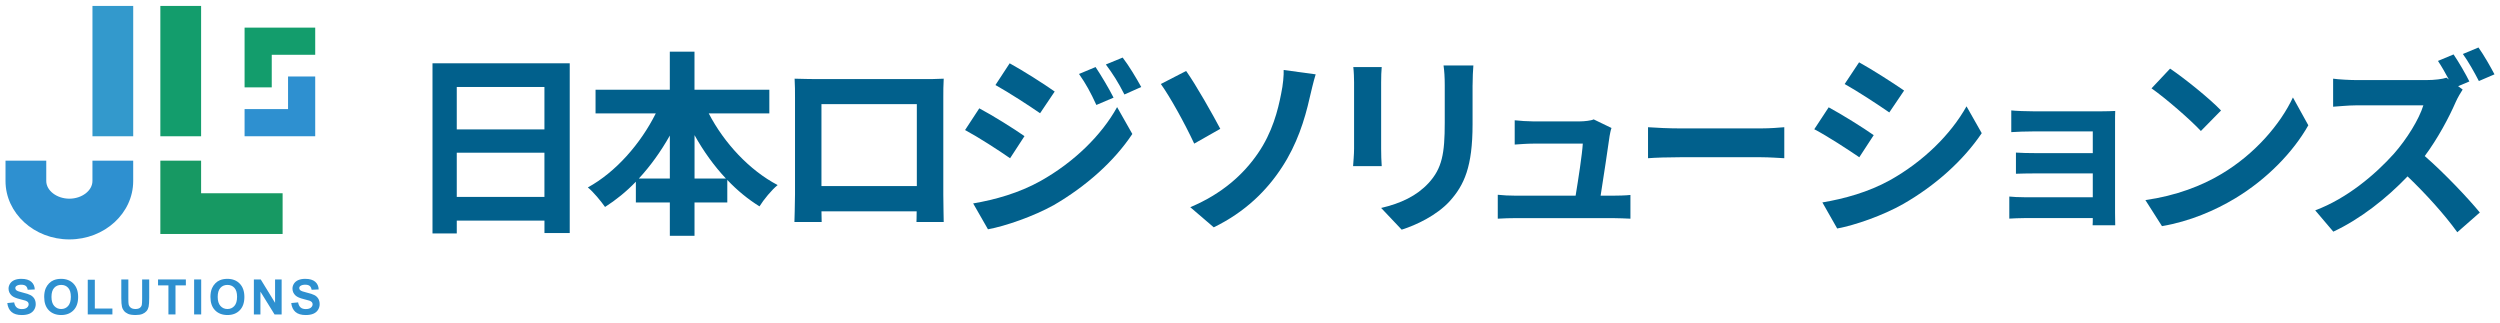 <svg width="186" height="24" viewBox="0 0 186 24" fill="none" xmlns="http://www.w3.org/2000/svg">
<g clip-path="url(#clip0_417_606)">
<path d="M42.388 4.709V17.338H40.508V16.413H33.984V17.368H32.178V4.709H42.389H42.388ZM33.983 6.471V9.628H40.506V6.471H33.983ZM40.506 14.65V11.361H33.983V14.65H40.506Z" fill="#01608C"/>
<path d="M52.731 8.439C53.876 10.642 55.758 12.668 57.858 13.769C57.417 14.121 56.815 14.855 56.506 15.354C55.654 14.825 54.846 14.165 54.111 13.387V15.061H51.672V17.542H49.836V15.061H47.308V13.519C46.603 14.253 45.823 14.884 45.015 15.398C44.706 14.957 44.149 14.281 43.736 13.944C45.808 12.813 47.66 10.699 48.79 8.437H44.309V6.675H49.834V3.842H51.67V6.675H57.239V8.437H52.727L52.731 8.439ZM49.836 13.285V10.085C49.174 11.259 48.396 12.346 47.528 13.285H49.836ZM54.01 13.285C53.128 12.346 52.335 11.244 51.674 10.055V13.285H54.01Z" fill="#01608C"/>
<path d="M60.677 5.884H68.758C69.125 5.884 69.683 5.884 70.212 5.854C70.182 6.294 70.182 6.838 70.182 7.279V14.474C70.182 15.046 70.212 16.457 70.212 16.515H68.185C68.185 16.485 68.2 16.148 68.2 15.722H61.117C61.132 16.133 61.132 16.472 61.132 16.515H59.105C59.105 16.442 59.149 15.163 59.149 14.459V7.279C59.149 6.868 59.149 6.266 59.119 5.854C59.722 5.869 60.279 5.884 60.677 5.884ZM61.116 13.842H68.212V7.748H61.116V13.842Z" fill="#01608C"/>
<path d="M76.222 10.129L75.15 11.774C74.312 11.187 72.784 10.202 71.801 9.675L72.859 8.06C73.858 8.588 75.474 9.601 76.224 10.13L76.222 10.129ZM77.397 13.476C79.895 12.081 81.952 10.069 83.113 7.969L84.245 9.967C82.892 12.008 80.807 13.858 78.413 15.253C76.913 16.091 74.798 16.825 73.505 17.059L72.403 15.135C74.05 14.856 75.813 14.357 77.399 13.476H77.397ZM78.469 6.81L77.382 8.425C76.559 7.853 75.031 6.868 74.061 6.326L75.12 4.71C76.09 5.239 77.706 6.267 78.469 6.81ZM82.849 7.265L81.57 7.809C81.144 6.885 80.805 6.252 80.278 5.503L81.511 4.989C81.922 5.606 82.51 6.589 82.849 7.265ZM84.906 6.473L83.657 7.03C83.186 6.105 82.819 5.531 82.276 4.797L83.525 4.283C83.981 4.871 84.553 5.825 84.906 6.471V6.473Z" fill="#01608C"/>
<path d="M90.79 9.584L88.85 10.685C88.115 9.114 87.043 7.191 86.367 6.25L88.247 5.28C88.982 6.308 90.246 8.554 90.788 9.582L90.79 9.584ZM93.582 11.42C94.669 9.848 95.081 8.189 95.315 6.984C95.462 6.308 95.52 5.574 95.505 5.207L97.886 5.531C97.709 6.103 97.549 6.822 97.445 7.25C97.063 8.968 96.475 10.759 95.403 12.404C94.258 14.181 92.627 15.782 90.304 16.913L88.556 15.415C90.937 14.417 92.523 12.962 93.582 11.42Z" fill="#01608C"/>
<path d="M102.757 6.119V11.082C102.757 11.449 102.772 12.021 102.8 12.36H100.67C100.685 12.081 100.743 11.509 100.743 11.068V6.119C100.743 5.84 100.728 5.326 100.685 4.988H102.8C102.77 5.325 102.757 5.648 102.757 6.119ZM109.559 6.339V9.246C109.559 12.403 108.941 13.768 107.854 14.973C106.884 16.031 105.357 16.75 104.285 17.087L102.757 15.472C104.211 15.135 105.402 14.576 106.283 13.622C107.297 12.52 107.489 11.419 107.489 9.128V6.338C107.489 5.75 107.459 5.28 107.4 4.869H109.619C109.589 5.28 109.561 5.75 109.561 6.338L109.559 6.339Z" fill="#01608C"/>
<path d="M119.757 10.099C119.647 10.907 119.291 13.26 119.086 14.559H119.962C120.318 14.559 120.947 14.546 121.304 14.505V16.27C121.031 16.257 120.359 16.228 119.99 16.228H112.789C112.297 16.228 111.955 16.242 111.434 16.27V14.491C111.803 14.533 112.31 14.559 112.789 14.559H117.226C117.418 13.396 117.718 11.454 117.76 10.686H114.063C113.626 10.686 113.092 10.728 112.694 10.755V8.949C113.05 8.991 113.679 9.031 114.05 9.031H117.554C117.842 9.031 118.403 8.976 118.568 8.881L119.895 9.523C119.827 9.702 119.785 9.961 119.758 10.097L119.757 10.099Z" fill="#01608C"/>
<path d="M124.979 9.553H131.032C131.723 9.553 132.369 9.495 132.751 9.465V11.771C132.399 11.756 131.649 11.698 131.032 11.698H124.979C124.141 11.698 123.158 11.728 122.613 11.771V9.465C123.143 9.508 124.214 9.553 124.979 9.553Z" fill="#01608C"/>
<path d="M139.404 10.055L138.332 11.7C137.494 11.128 135.966 10.129 134.982 9.615L136.054 7.984C137.039 8.513 138.656 9.526 139.404 10.055ZM140.594 13.418C143.092 12.023 145.134 10.01 146.309 7.911L147.441 9.908C146.075 11.934 144.003 13.8 141.594 15.18C140.095 16.031 137.994 16.765 136.687 17L135.585 15.061C137.231 14.783 138.995 14.297 140.596 13.416L140.594 13.418ZM141.666 6.736L140.564 8.366C139.741 7.794 138.213 6.794 137.243 6.252L138.315 4.637C139.285 5.166 140.901 6.209 141.664 6.736H141.666Z" fill="#01608C"/>
<path d="M151.295 8.282H156.344C156.665 8.282 157.159 8.268 157.373 8.255C157.36 8.428 157.36 8.869 157.36 9.149V15.851C157.36 16.064 157.373 16.518 157.373 16.759H155.69C155.703 16.639 155.703 16.425 155.703 16.225H150.641C150.267 16.225 149.719 16.251 149.492 16.265V14.623C149.719 14.649 150.173 14.676 150.654 14.676H155.703V12.901H151.442C150.935 12.901 150.294 12.914 149.986 12.927V11.352C150.334 11.379 150.935 11.392 151.442 11.392H155.703V9.777H151.295C150.801 9.777 149.96 9.803 149.639 9.83V8.215C149.986 8.255 150.801 8.282 151.295 8.282Z" fill="#01608C"/>
<path d="M165.246 12.962C167.758 11.478 169.668 9.232 170.593 7.25L171.739 9.321C170.622 11.303 168.668 13.329 166.302 14.754C164.818 15.65 162.923 16.473 160.851 16.825L159.617 14.886C161.91 14.562 163.82 13.815 165.244 12.962H165.246ZM165.246 8.219L163.746 9.746C162.982 8.924 161.145 7.323 160.073 6.574L161.454 5.105C162.482 5.796 164.392 7.323 165.244 8.219H165.246Z" fill="#01608C"/>
<path d="M183.722 6.06L182.884 6.412L183.221 6.662C183.105 6.839 182.839 7.279 182.707 7.587C182.208 8.731 181.385 10.288 180.4 11.61C181.854 12.873 183.632 14.752 184.499 15.81L182.824 17.279C181.869 15.957 180.503 14.445 179.123 13.123C177.565 14.754 175.611 16.296 173.598 17.235L172.252 15.65C174.618 14.769 176.728 12.976 178.109 11.435C179.079 10.333 179.976 8.88 180.298 7.837H175.317C174.7 7.837 173.892 7.925 173.584 7.94V5.854C173.982 5.913 174.877 5.958 175.317 5.958H180.503C181.134 5.958 181.722 5.884 182.016 5.781L182.193 5.913C181.943 5.442 181.649 4.928 181.385 4.533L182.545 4.049C182.928 4.606 183.47 5.547 183.721 6.061L183.722 6.06ZM185.589 5.531L184.429 6.03C184.12 5.427 183.636 4.561 183.238 4.017L184.399 3.533C184.796 4.091 185.324 5.017 185.589 5.531Z" fill="#01608C"/>
<path d="M9.911 0.439H6.879V10.136H9.911V0.439Z" fill="#3399CC"/>
<path d="M20.218 6.5H18.197V2.055H23.452V4.076H20.218V6.5Z" fill="#139D6C"/>
<path d="M23.452 10.137H18.197V8.116H21.431V5.691H23.452V10.137Z" fill="#2E90D0"/>
<path d="M11.93 17.408V11.953H14.962V14.378H21.026V17.408H11.93Z" fill="#179963"/>
<path d="M14.962 0.439H11.93V10.136H14.962V0.439Z" fill="#139D6C"/>
<path d="M5.16 17.812C2.541 17.812 0.41 15.863 0.41 13.468V11.953H3.442V13.468C3.442 14.181 4.229 14.782 5.16 14.782C6.092 14.782 6.878 14.181 6.878 13.468V11.953H9.91V13.468C9.91 15.863 7.78 17.812 5.16 17.812Z" fill="#2E90D0"/>
<path d="M0.543 22.547L1.054 22.497C1.084 22.669 1.147 22.794 1.241 22.875C1.334 22.957 1.461 22.995 1.622 22.995C1.79 22.995 1.919 22.96 2.004 22.889C2.089 22.817 2.132 22.733 2.132 22.637C2.132 22.575 2.114 22.523 2.079 22.48C2.044 22.436 1.981 22.4 1.89 22.366C1.829 22.345 1.688 22.308 1.47 22.253C1.187 22.183 0.99 22.098 0.877 21.996C0.717 21.852 0.636 21.679 0.636 21.472C0.636 21.34 0.675 21.215 0.75 21.1C0.825 20.985 0.934 20.896 1.076 20.836C1.218 20.776 1.388 20.746 1.588 20.746C1.915 20.746 2.161 20.818 2.326 20.961C2.491 21.105 2.578 21.295 2.587 21.535L2.061 21.559C2.039 21.425 1.991 21.328 1.915 21.27C1.84 21.212 1.73 21.182 1.581 21.182C1.433 21.182 1.309 21.213 1.223 21.275C1.167 21.315 1.139 21.369 1.139 21.437C1.139 21.499 1.166 21.55 1.218 21.596C1.284 21.651 1.445 21.709 1.7 21.769C1.955 21.829 2.146 21.892 2.268 21.956C2.39 22.019 2.486 22.109 2.555 22.221C2.623 22.333 2.658 22.472 2.658 22.635C2.658 22.784 2.617 22.924 2.535 23.054C2.453 23.184 2.334 23.281 2.183 23.344C2.031 23.408 1.842 23.439 1.617 23.439C1.288 23.439 1.034 23.363 0.859 23.211C0.683 23.059 0.576 22.837 0.543 22.547Z" fill="#2E90D0"/>
<path d="M3.287 22.108C3.287 21.842 3.327 21.62 3.406 21.44C3.464 21.308 3.546 21.188 3.648 21.083C3.75 20.978 3.863 20.9 3.985 20.85C4.147 20.781 4.334 20.746 4.546 20.746C4.93 20.746 5.237 20.865 5.468 21.103C5.698 21.342 5.813 21.672 5.813 22.096C5.813 22.52 5.7 22.845 5.471 23.082C5.242 23.319 4.937 23.438 4.554 23.438C4.172 23.438 3.86 23.319 3.631 23.084C3.402 22.847 3.289 22.523 3.289 22.108H3.287ZM3.83 22.091C3.83 22.386 3.898 22.61 4.033 22.762C4.169 22.914 4.342 22.991 4.553 22.991C4.763 22.991 4.935 22.915 5.069 22.764C5.202 22.612 5.271 22.386 5.271 22.084C5.271 21.782 5.206 21.564 5.074 21.417C4.943 21.27 4.77 21.197 4.553 21.197C4.336 21.197 4.162 21.272 4.028 21.42C3.895 21.569 3.83 21.792 3.83 22.093V22.091Z" fill="#2E90D0"/>
<path d="M6.529 23.394V20.812H7.055V22.955H8.363V23.394H6.529Z" fill="#2E90D0"/>
<path d="M9.023 20.791H9.549V22.201C9.549 22.424 9.556 22.57 9.569 22.636C9.591 22.743 9.646 22.828 9.73 22.893C9.813 22.958 9.93 22.99 10.077 22.99C10.224 22.99 10.339 22.96 10.414 22.898C10.489 22.837 10.536 22.763 10.551 22.673C10.566 22.583 10.575 22.436 10.575 22.231V20.791H11.101V22.157C11.101 22.47 11.085 22.691 11.057 22.82C11.029 22.948 10.977 23.058 10.9 23.147C10.823 23.235 10.722 23.307 10.595 23.359C10.468 23.411 10.299 23.437 10.094 23.437C9.845 23.437 9.656 23.409 9.528 23.351C9.399 23.292 9.297 23.219 9.224 23.127C9.15 23.035 9.1 22.938 9.077 22.838C9.042 22.69 9.025 22.47 9.025 22.177V20.789L9.023 20.791Z" fill="#2E90D0"/>
<path d="M12.531 23.394V21.232H11.758V20.791H13.828V21.232H13.057V23.394H12.531Z" fill="#2E90D0"/>
<path d="M14.443 23.394V20.791H14.969V23.394H14.443Z" fill="#2E90D0"/>
<path d="M15.656 22.108C15.656 21.842 15.696 21.62 15.775 21.44C15.833 21.308 15.915 21.188 16.017 21.083C16.119 20.978 16.232 20.9 16.354 20.85C16.516 20.781 16.703 20.746 16.915 20.746C17.299 20.746 17.606 20.865 17.837 21.103C18.067 21.342 18.182 21.672 18.182 22.096C18.182 22.52 18.069 22.845 17.84 23.082C17.611 23.319 17.306 23.438 16.924 23.438C16.541 23.438 16.229 23.319 16 23.084C15.771 22.849 15.658 22.523 15.658 22.108H15.656ZM16.197 22.091C16.197 22.386 16.266 22.61 16.401 22.762C16.536 22.914 16.71 22.991 16.92 22.991C17.131 22.991 17.302 22.915 17.436 22.764C17.571 22.613 17.638 22.386 17.638 22.084C17.638 21.782 17.573 21.564 17.441 21.417C17.309 21.27 17.137 21.197 16.92 21.197C16.703 21.197 16.529 21.272 16.396 21.42C16.262 21.569 16.197 21.792 16.197 22.093V22.091Z" fill="#2E90D0"/>
<path d="M18.888 23.394V20.791H19.399L20.465 22.53V20.791H20.954V23.394H20.426L19.376 21.697V23.394H18.887H18.888Z" fill="#2E90D0"/>
<path d="M21.668 22.547L22.179 22.497C22.209 22.669 22.272 22.794 22.366 22.875C22.459 22.957 22.588 22.995 22.747 22.995C22.915 22.995 23.044 22.96 23.129 22.889C23.214 22.817 23.258 22.733 23.258 22.637C23.258 22.575 23.239 22.523 23.202 22.48C23.166 22.436 23.104 22.4 23.014 22.366C22.952 22.345 22.812 22.308 22.593 22.253C22.311 22.183 22.114 22.098 22 21.996C21.84 21.852 21.76 21.679 21.76 21.472C21.76 21.34 21.797 21.215 21.873 21.1C21.95 20.985 22.057 20.896 22.199 20.836C22.341 20.776 22.511 20.746 22.712 20.746C23.039 20.746 23.284 20.818 23.45 20.961C23.615 21.105 23.702 21.295 23.71 21.535L23.184 21.559C23.162 21.425 23.114 21.328 23.039 21.27C22.964 21.212 22.853 21.182 22.706 21.182C22.56 21.182 22.434 21.213 22.348 21.275C22.292 21.315 22.264 21.369 22.264 21.437C22.264 21.499 22.291 21.55 22.343 21.596C22.409 21.651 22.57 21.709 22.825 21.769C23.081 21.829 23.269 21.892 23.393 21.956C23.516 22.019 23.611 22.109 23.68 22.221C23.748 22.333 23.783 22.472 23.783 22.635C23.783 22.784 23.742 22.924 23.66 23.054C23.578 23.184 23.459 23.281 23.308 23.344C23.156 23.408 22.967 23.439 22.741 23.439C22.413 23.439 22.159 23.363 21.983 23.211C21.808 23.059 21.701 22.837 21.668 22.547Z" fill="#2E90D0"/>
</g>
<defs>
<clipPath id="clip0_417_606">
<rect width="185.18" height="23" fill="white" transform="translate(0.41 0.439)"/>
</clipPath>
</defs>
</svg>
